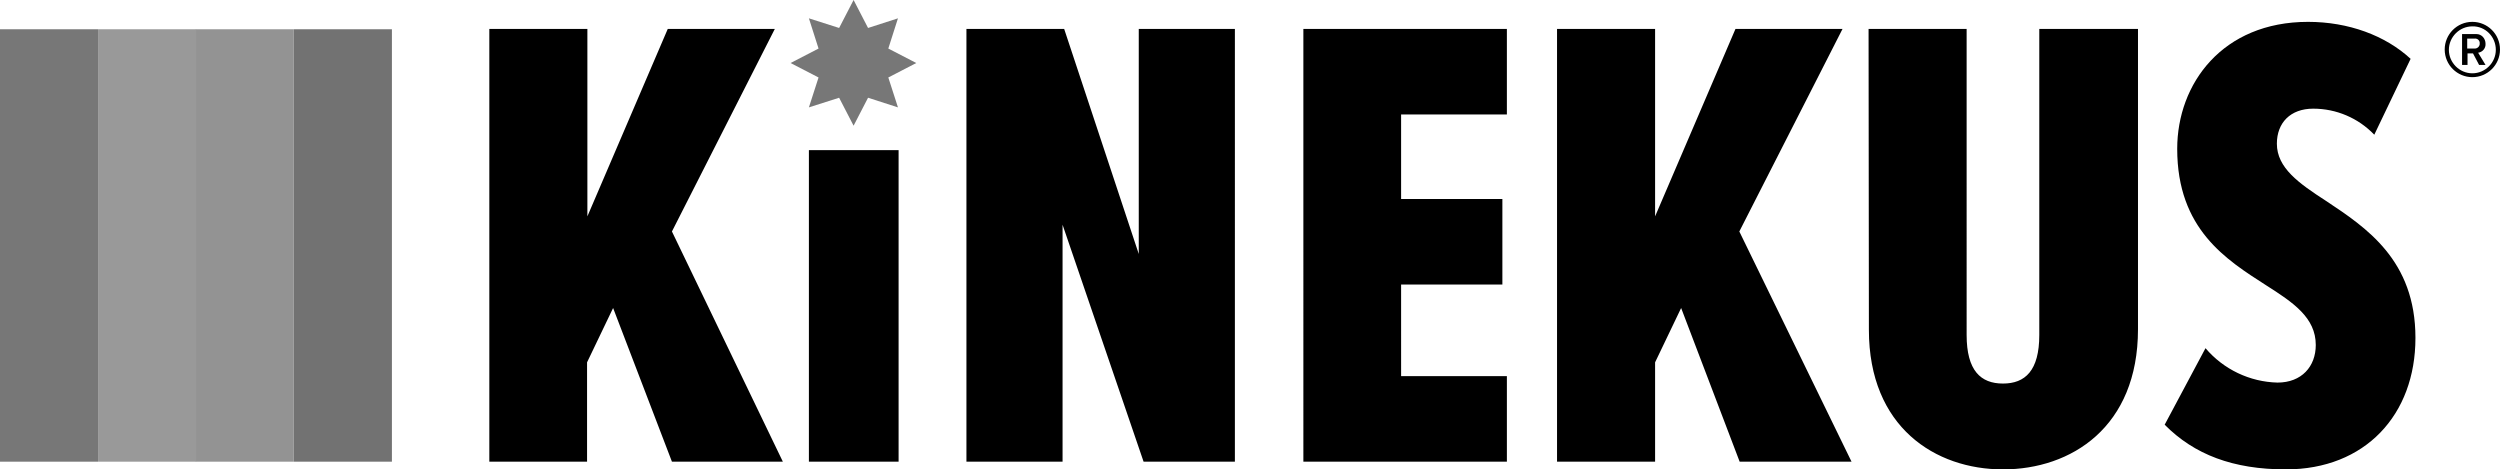 <?xml version="1.0" encoding="utf-8"?>
<!-- Generator: Adobe Illustrator 23.0.6, SVG Export Plug-In . SVG Version: 6.00 Build 0)  -->
<svg version="1.1" id="Vrstva_1" xmlns="http://www.w3.org/2000/svg" xmlns:xlink="http://www.w3.org/1999/xlink" x="0px" y="0px"
	 viewBox="0 0 777.6 146" style="enable-background:new 0 0 777.6 146;" xml:space="preserve">
<style type="text/css">
	.st0{fill:#727272;}
	.st1{fill:#939393;}
	.st2{fill:#999999;}
	.st3{fill:#777777;}
</style>
<title>logo - kinekus</title>
<g id="Layer_2">
	<g id="Layer_1-2">
		<path d="M209,143.6h34.5L209,72l32-63h-33.3l-25,58.3V9h-30.5v134.6h30.4v-30.9l8.1-16.9L209,143.6z M251.6,143.6h27.9V46.7h-27.9
			L251.6,143.6z M355.7,143.6h28.4V9h-29.9v70L331,9h-30.4v134.6h29.9V69.9L355.7,143.6z M405.4,143.6h63.3v-26.6h-32.9V88.5h31.5
			V61.9h-31.5V35.6h32.9V9h-63.3L405.4,143.6z M541.1,143.6h34.8L541,72l32.1-63h-33.3l-25,58.3V9h-30.5v134.6h30.5v-30.9l8.1-16.9
			L541.1,143.6z M581.3,102.6c0,30.3,20.7,43.4,41.7,43.4c21.2,0,42-13.1,42-43.6V9h-30.7v95.2c0,11.1-4.4,15.1-11.3,15.1
			s-11.3-4-11.3-15.1V9h-30.5L581.3,102.6z M673.3,132.1c9.2,9.3,21.3,13.9,37.7,13.9c24.6,0,40.3-16.9,40.3-40.9
			c0-24.2-15.3-34.3-27.8-42.6c-8.5-5.5-15.3-10.3-15.3-17.8c0-6.5,4.2-10.9,11.3-10.9c7.2,0,14,2.9,19,8.1l11.3-23.6
			c-7.9-7.3-19.4-11.5-31.9-11.5c-26.6,0-40.7,19.2-40.7,39.5c0,25,15.3,34.5,27.6,42.4c8.5,5.4,15.5,10.1,15.5,18.6
			c0,6.7-4.4,11.7-11.9,11.7c-8.6-0.2-16.8-4.1-22.4-10.7L673.3,132.1z"/>
		<rect x="91.4" y="9.1" class="st0" width="30.5" height="134.5"/>
		<rect x="60.9" y="9.1" class="st1" width="30.5" height="134.5"/>
		<rect x="30.5" y="9.1" class="st2" width="30.5" height="134.5"/>
		<rect y="9.1" class="st3" width="30.5" height="134.5"/>
		<path d="M771.3,13.6c0,0.8-0.7,1.5-1.5,1.5c0,0-0.1,0-0.1,0h-2.3V12h2.3c0.8-0.1,1.6,0.5,1.6,1.4
			C771.2,13.5,771.3,13.5,771.3,13.6 M771.1,20.2h2l-2.3-3.8c1.4-0.2,2.4-1.4,2.3-2.8c0-1.6-1.2-3-2.8-3c-0.1,0-0.2,0-0.3,0h-4.2
			v9.6h1.7v-3.6h1.7L771.1,20.2z"/>
		<path d="M769,24c-4.7,0-8.6-3.8-8.6-8.6c0-4.7,3.8-8.6,8.6-8.6c4.7,0,8.6,3.8,8.6,8.6C777.6,20.2,773.7,24,769,24L769,24 M769,8.2
			c-4,0-7.3,3.3-7.3,7.3c0,4,3.3,7.3,7.3,7.3c4,0,7.3-3.3,7.3-7.3c0,0,0,0,0,0C776.3,11.4,773,8.1,769,8.2C769,8.1,769,8.1,769,8.2"
			/>
		<polygon class="st3" points="265.5,0 261,8.7 251.6,5.7 254.6,15.1 245.9,19.6 254.6,24.1 251.6,33.4 261,30.4 265.5,39.1 
			270,30.4 279.3,33.4 276.3,24.1 285,19.6 276.3,15.1 279.3,5.7 270,8.7 		"/>
	</g>
</g>
</svg>
